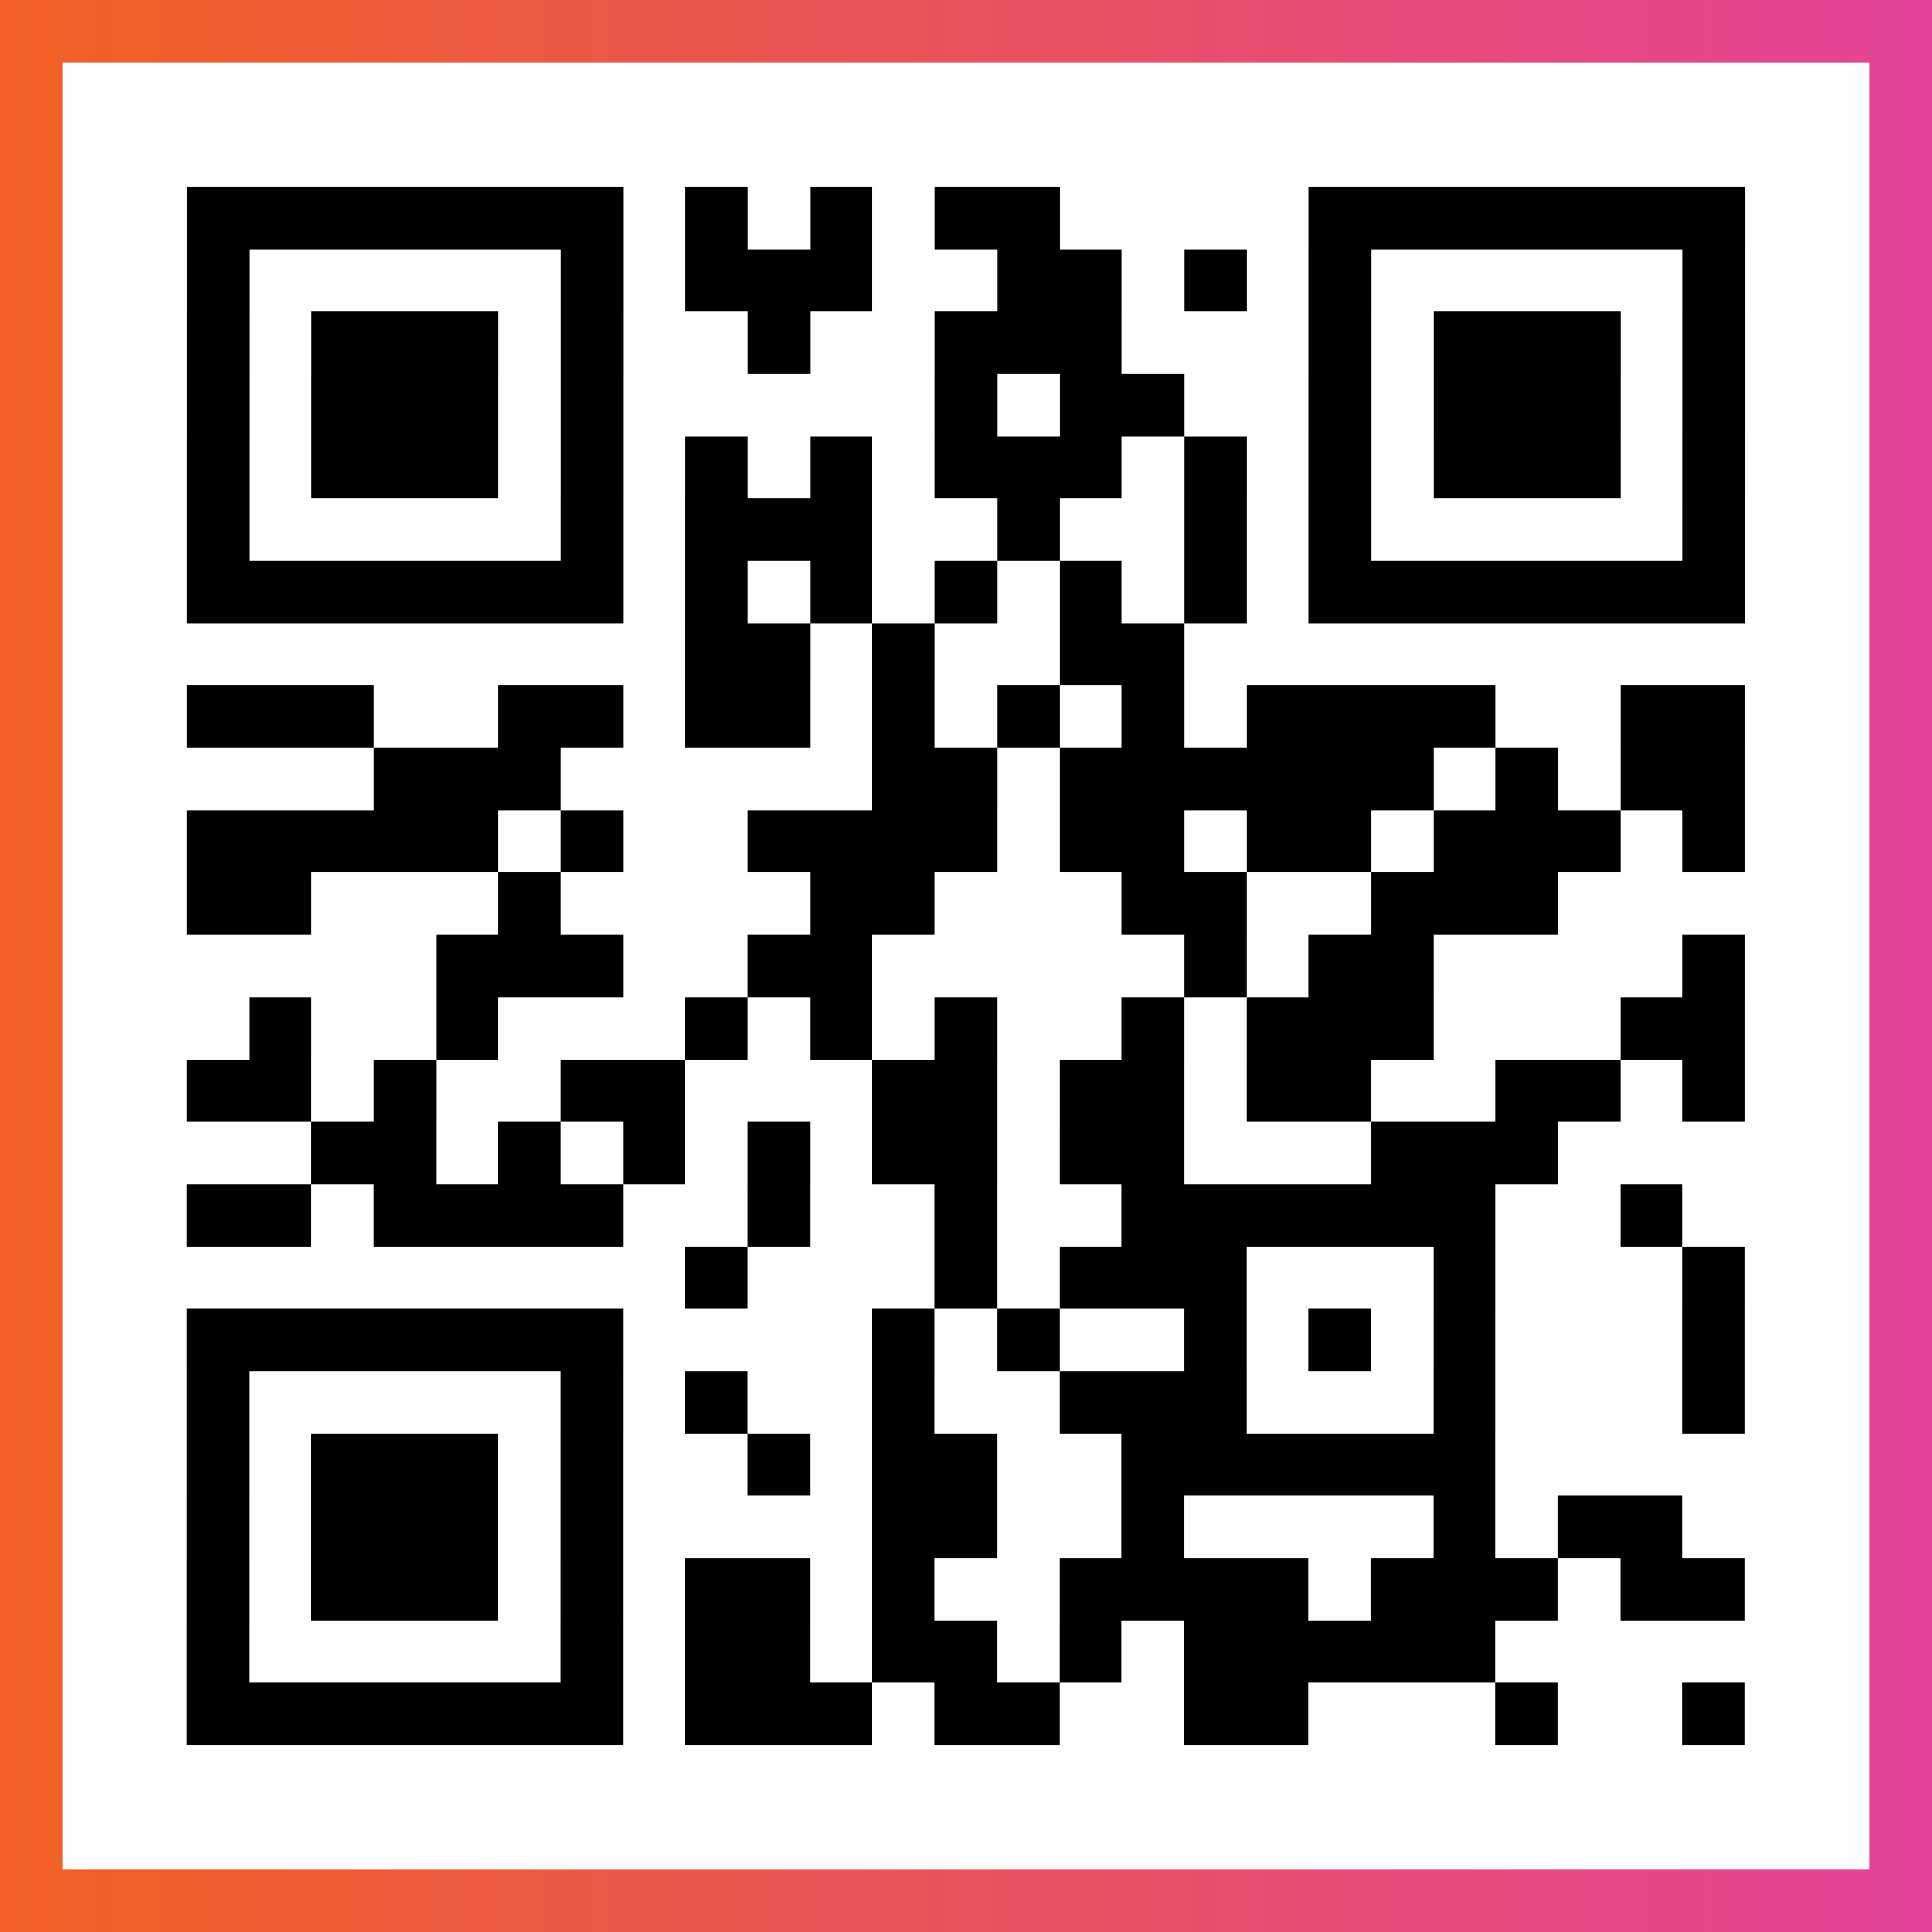 <?xml version="1.0" encoding="UTF-8"?>

<svg xmlns="http://www.w3.org/2000/svg" viewBox="-1 -1 31 31" width="93" height="93">
    <rect x="-1" y="-1" width="31" height="31" fill="#333333" stroke="none"/>
    <defs>
      <linearGradient id="primary">
        <stop class="start" offset="0%" stop-color="#f26122"/>
        <stop class="stop" offset="100%" stop-color="#e24398"/>
      </linearGradient>
    </defs>
    <rect x="-1" y="-1" width="31" height="31" fill="url(#primary)"/>
    <rect x="0" y="0" width="29" height="29" fill="#fff"/>
    <path stroke="#000" d="M2 2.5h7m1 0h1m1 0h1m1 0h2m4 0h7m-25 1h1m5 0h1m1 0h3m2 0h2m1 0h1m1 0h1m5 0h1m-25 1h1m1 0h3m1 0h1m2 0h1m2 0h3m3 0h1m1 0h3m1 0h1m-25 1h1m1 0h3m1 0h1m5 0h1m1 0h2m2 0h1m1 0h3m1 0h1m-25 1h1m1 0h3m1 0h1m1 0h1m1 0h1m1 0h3m1 0h1m1 0h1m1 0h3m1 0h1m-25 1h1m5 0h1m1 0h3m2 0h1m2 0h1m1 0h1m5 0h1m-25 1h7m1 0h1m1 0h1m1 0h1m1 0h1m1 0h1m1 0h7m-17 1h2m1 0h1m2 0h2m-16 1h3m2 0h2m1 0h2m1 0h1m1 0h1m1 0h1m1 0h4m2 0h2m-22 1h3m5 0h2m1 0h6m1 0h1m1 0h2m-25 1h5m1 0h1m2 0h4m1 0h2m1 0h2m1 0h3m1 0h1m-25 1h2m3 0h1m4 0h2m3 0h2m2 0h3m-18 1h3m2 0h2m5 0h1m1 0h2m4 0h1m-24 1h1m2 0h1m3 0h1m1 0h1m1 0h1m2 0h1m1 0h3m3 0h2m-25 1h2m1 0h1m2 0h2m3 0h2m1 0h2m1 0h2m2 0h2m1 0h1m-23 1h2m1 0h1m1 0h1m1 0h1m1 0h2m1 0h2m3 0h3m-22 1h2m1 0h4m2 0h1m2 0h1m2 0h6m2 0h1m-16 1h1m3 0h1m1 0h3m3 0h1m3 0h1m-25 1h7m4 0h1m1 0h1m2 0h1m1 0h1m1 0h1m3 0h1m-25 1h1m5 0h1m1 0h1m2 0h1m2 0h3m3 0h1m3 0h1m-25 1h1m1 0h3m1 0h1m2 0h1m1 0h2m2 0h6m-21 1h1m1 0h3m1 0h1m4 0h2m2 0h1m4 0h1m1 0h2m-24 1h1m1 0h3m1 0h1m1 0h2m1 0h1m2 0h4m1 0h3m1 0h2m-25 1h1m5 0h1m1 0h2m1 0h2m1 0h1m1 0h5m-21 1h7m1 0h3m1 0h2m2 0h2m3 0h1m2 0h1" />
</svg>
